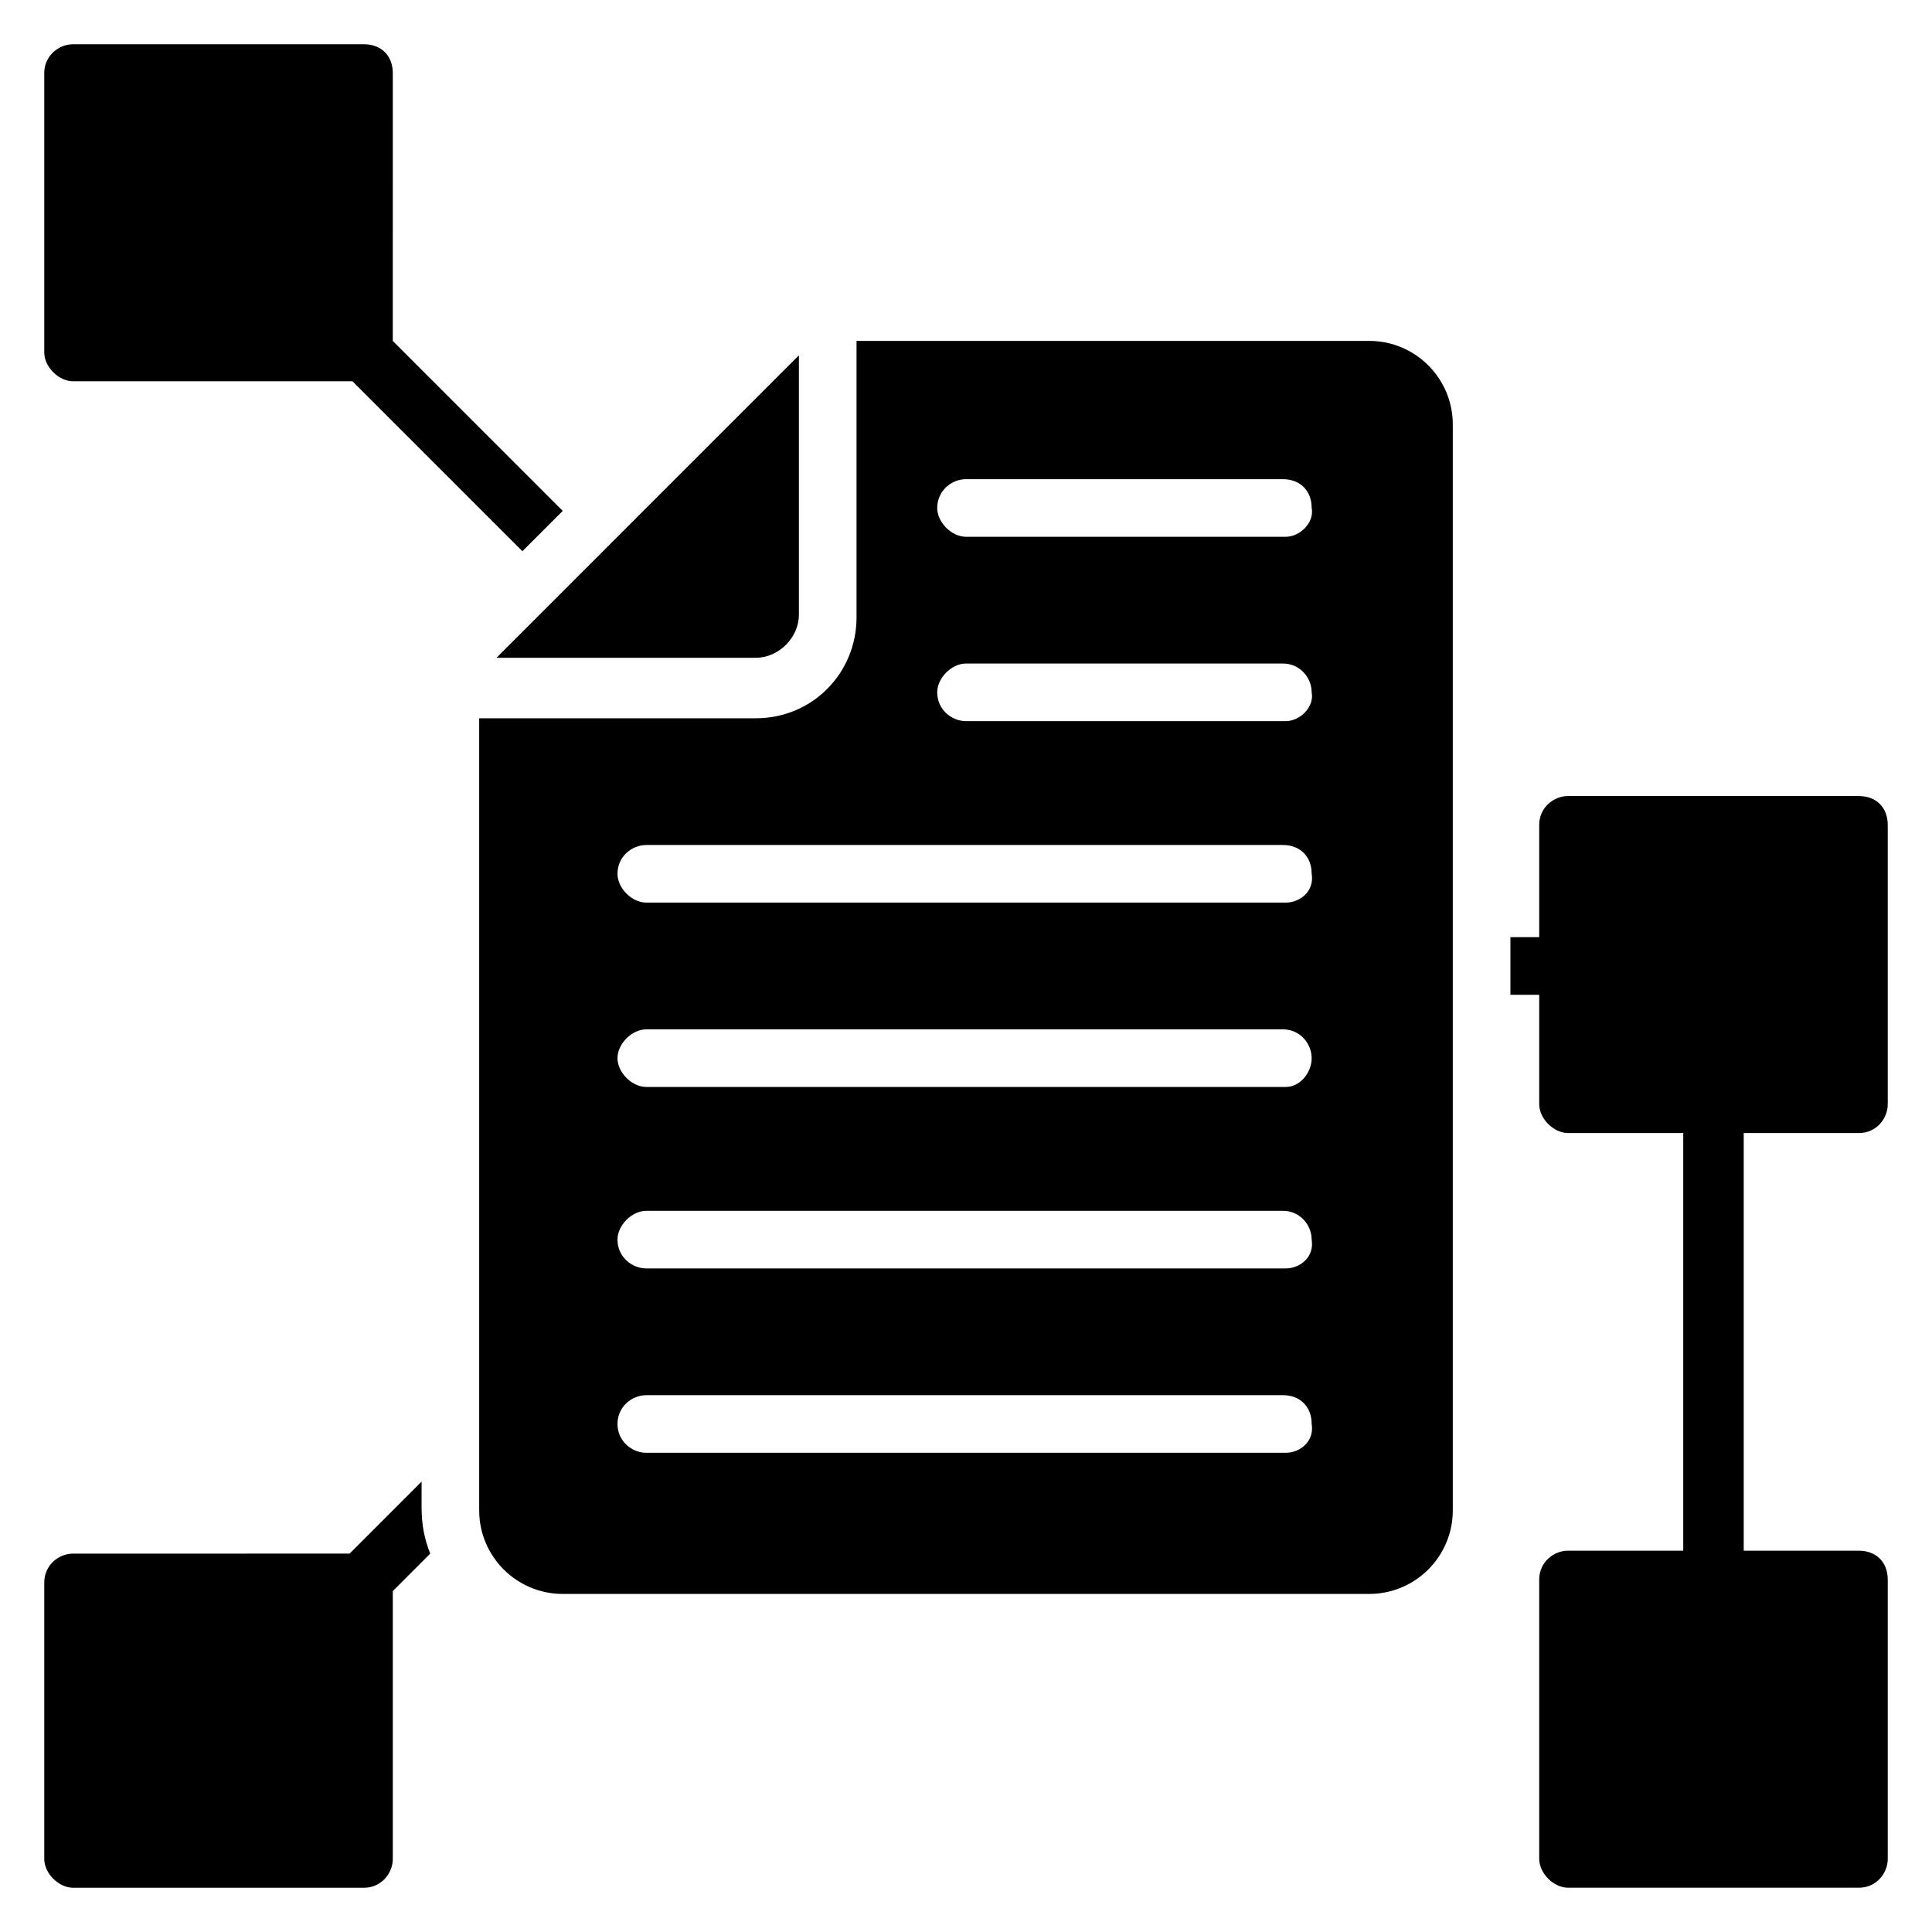 <?xml version="1.0" encoding="UTF-8"?>
<!-- Uploaded to: SVG Repo, www.svgrepo.com, Generator: SVG Repo Mixer Tools -->
<svg fill="#000000" width="800px" height="800px" version="1.1" viewBox="144 144 512 512" xmlns="http://www.w3.org/2000/svg">
 <g>
  <path d="m344.27 318.32c6.106 0 11.449-5.344 11.449-11.449v-68.703l-80.148 80.152z"/>
  <path d="m506.87 234.35h-135.88v73.281c0 14.504-11.449 26.719-26.719 26.719h-73.281v209.92c0 12.215 9.922 22.137 22.137 22.137h213.74c12.215 0 22.137-9.922 22.137-22.137v-287.79c0-12.211-9.922-22.137-22.137-22.137zm-22.137 294.65h-169.46c-3.816 0-7.633-3.055-7.633-7.633 0-4.582 3.816-7.633 7.633-7.633h168.7c4.582 0 7.633 3.055 7.633 7.633 0.766 4.578-3.051 7.633-6.867 7.633zm0-48.855h-169.46c-3.816 0-7.633-3.055-7.633-7.633 0-3.816 3.816-7.633 7.633-7.633h168.7c4.582 0 7.633 3.816 7.633 7.633 0.766 4.582-3.051 7.633-6.867 7.633zm0-48.09h-169.46c-3.816 0-7.633-3.816-7.633-7.633 0-3.816 3.816-7.633 7.633-7.633h168.7c4.582 0 7.633 3.816 7.633 7.633 0.004 3.816-3.051 7.633-6.867 7.633zm0-48.855h-169.46c-3.816 0-7.633-3.816-7.633-7.633 0-4.582 3.816-7.633 7.633-7.633h168.7c4.582 0 7.633 3.055 7.633 7.633 0.766 4.582-3.051 7.633-6.867 7.633zm0-48.09h-84.73c-3.816 0-7.633-3.055-7.633-7.633 0-3.816 3.816-7.633 7.633-7.633h83.969c4.582 0 7.633 3.816 7.633 7.633 0.762 3.816-3.055 7.633-6.871 7.633zm0-48.855h-84.73c-3.816 0-7.633-3.816-7.633-7.633 0-4.582 3.816-7.633 7.633-7.633h83.969c4.582 0 7.633 3.055 7.633 7.633 0.762 3.816-3.055 7.633-6.871 7.633z"/>
  <path d="m163.36 245.04h74.043l45.039 45.039 10.688-10.688-45.039-45.039 0.004-70.992c0-4.582-3.055-7.633-7.633-7.633h-77.102c-3.816 0-7.633 3.055-7.633 7.633v74.043c0 3.82 3.816 7.637 7.633 7.637z"/>
  <path d="m255.73 536.64-19.082 19.082-73.285 0.004c-3.816 0-7.633 3.055-7.633 7.633v73.281c0 3.816 3.816 7.633 7.633 7.633h77.098c4.582 0 7.633-3.816 7.633-7.633v-70.992l9.922-9.922c-1.527-3.816-2.289-7.633-2.289-12.215z"/>
  <path d="m636.64 444.27c4.582 0 7.633-3.816 7.633-7.633v-74.043c0-4.582-3.055-7.633-7.633-7.633l-77.098-0.004c-3.816 0-7.633 3.055-7.633 7.633v29.77h-7.633v15.266h7.633v29.008c0 3.816 3.816 7.633 7.633 7.633h30.535v110.68h-30.535c-3.816 0-7.633 3.055-7.633 7.633v74.051c0 3.816 3.816 7.633 7.633 7.633h77.098c4.582 0 7.633-3.816 7.633-7.633v-74.043c0-4.582-3.055-7.633-7.633-7.633h-30.535v-110.69z"/>
 </g>
</svg>